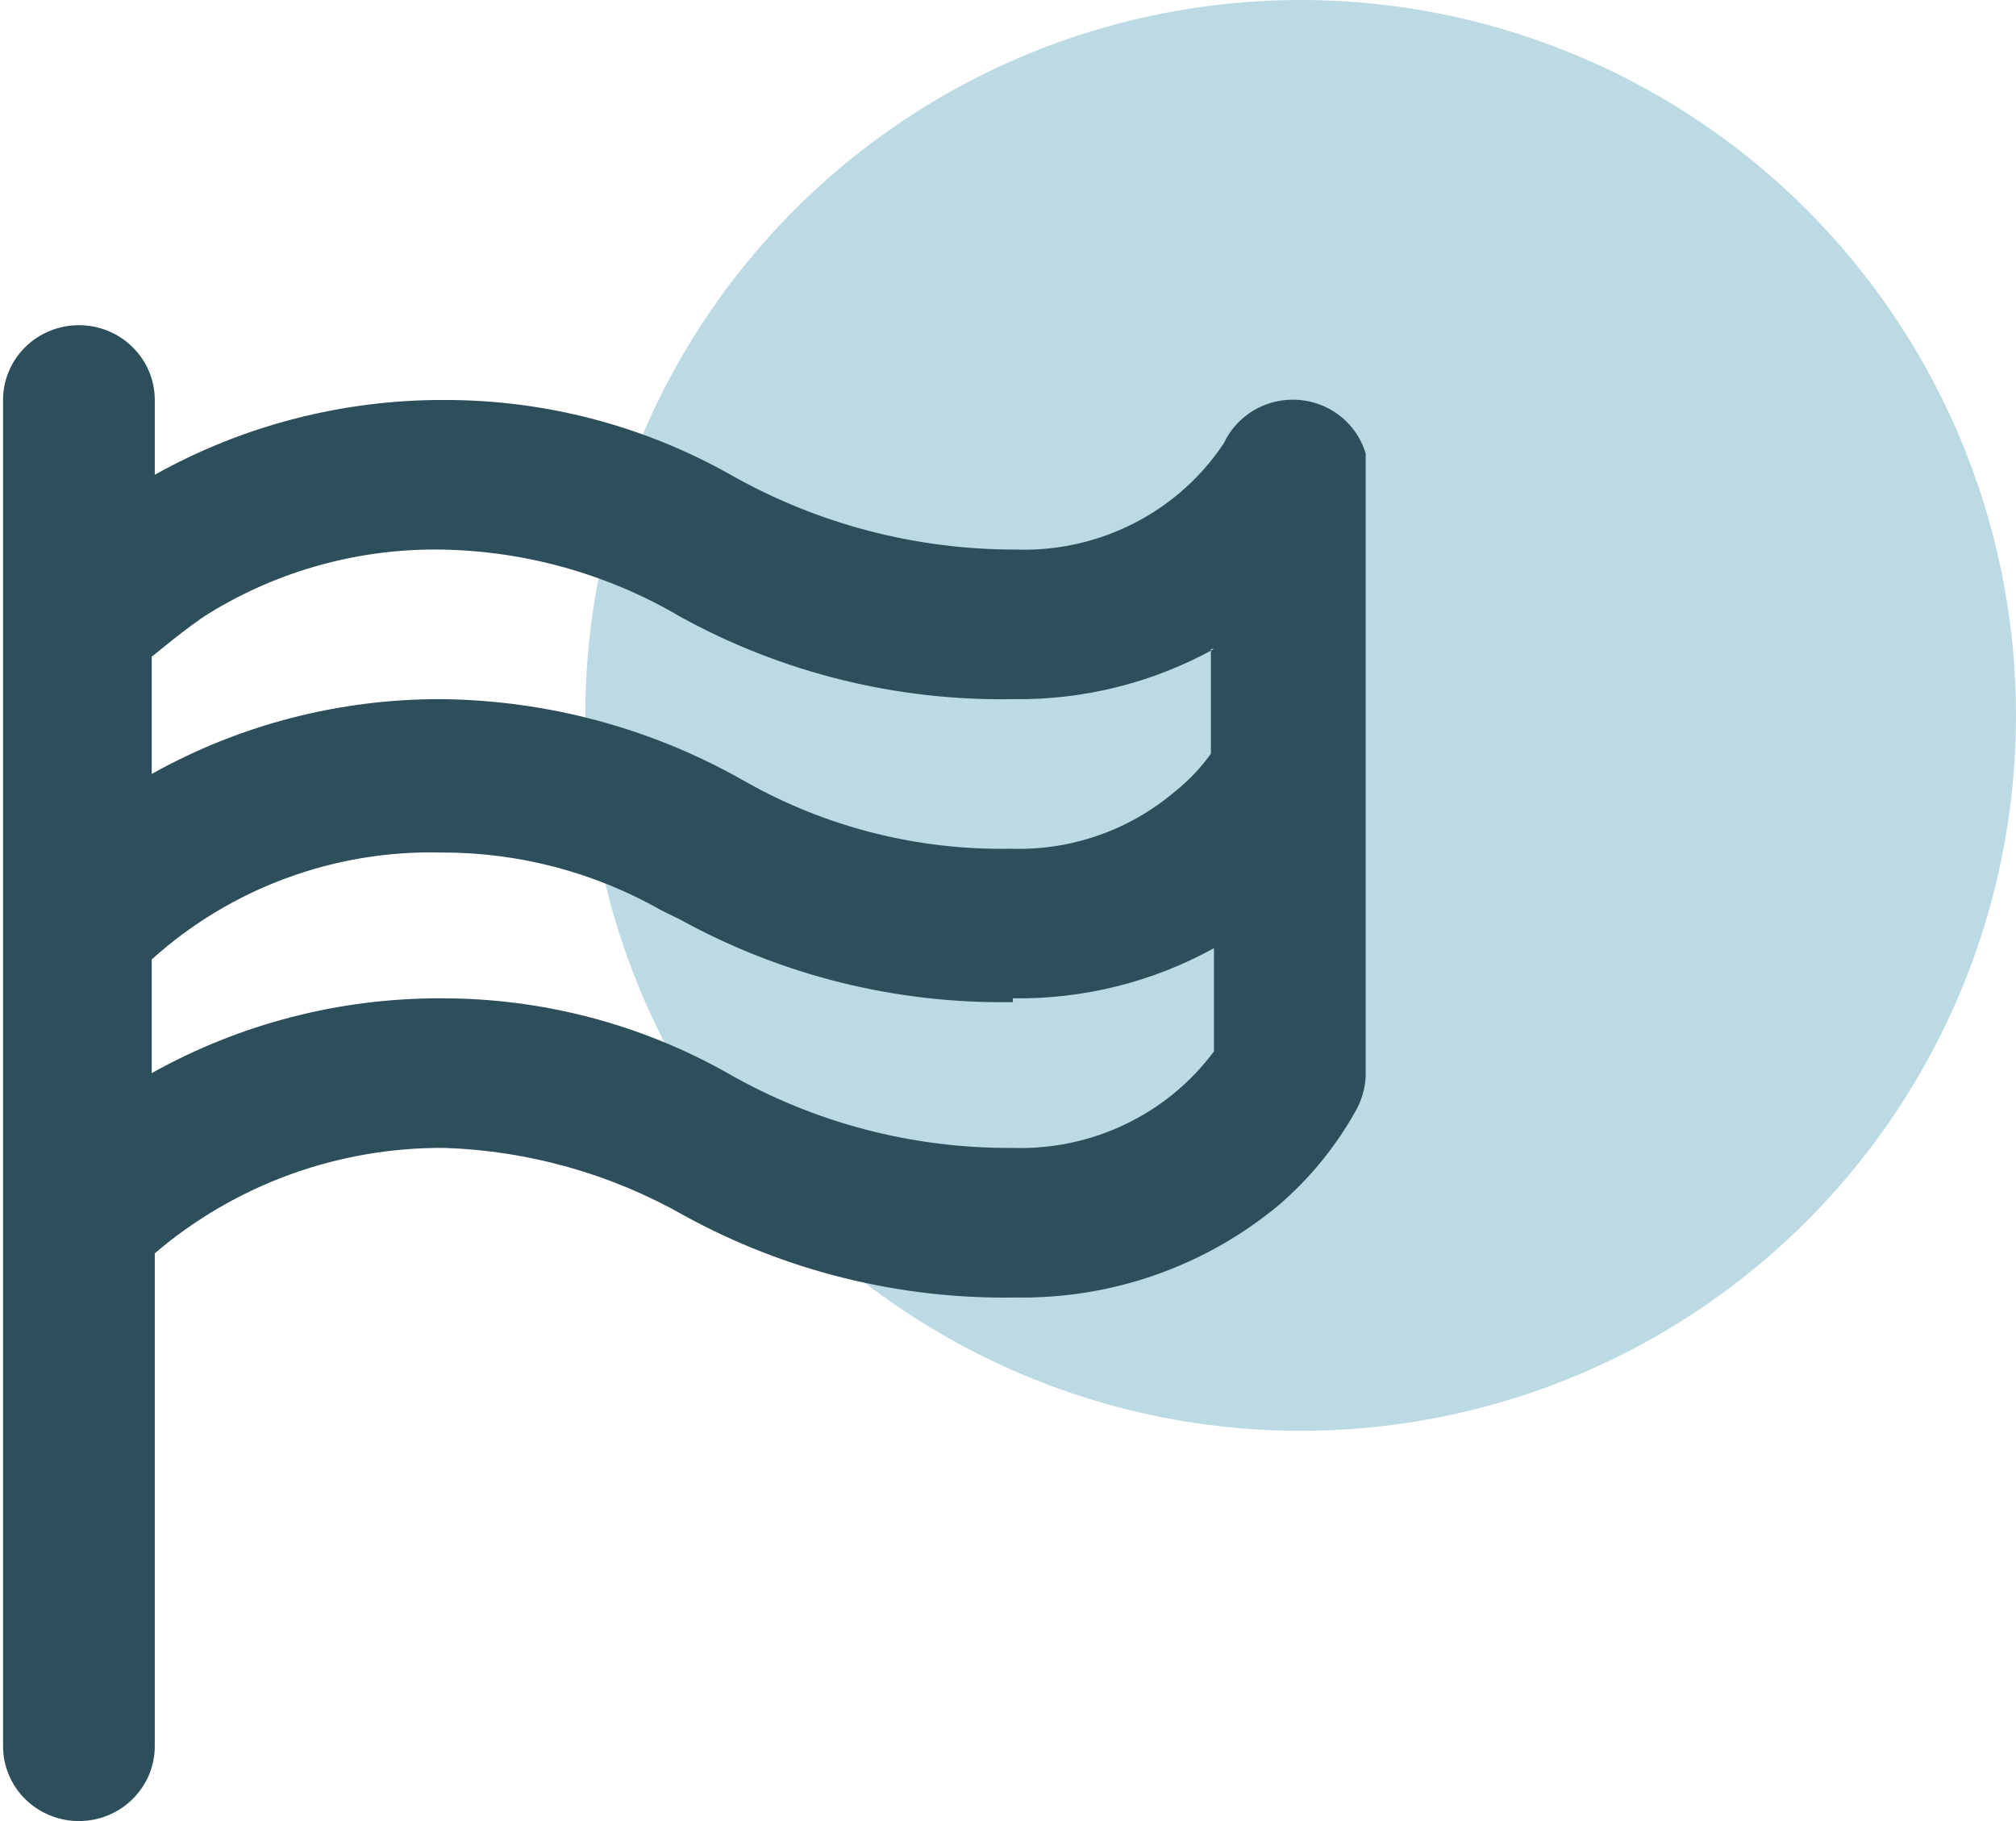 <?xml version="1.0" encoding="utf-8"?>
<svg width="31" height="28" viewBox="0 0 31 28" fill="none" xmlns="http://www.w3.org/2000/svg">
<circle opacity="0.3" cx="20" cy="11" r="11" fill="#2182A5"/>
<g clip-path="url(#clip0)">
<path fill-rule="evenodd" clip-rule="evenodd" d="M18.667 9.979C17.723 10.5 16.656 10.766 15.575 10.75C13.788 10.781 12.025 10.344 10.465 9.485C9.353 8.829 8.086 8.472 6.79 8.45C5.529 8.431 4.29 8.77 3.22 9.427C2.882 9.634 2.345 10.095 2.333 10.095V11.9C3.692 11.14 5.228 10.744 6.79 10.75C8.43 10.767 10.038 11.203 11.457 12.015C12.697 12.718 14.109 13.076 15.54 13.05C16.462 13.081 17.361 12.769 18.06 12.176C18.273 12.007 18.462 11.81 18.62 11.589V9.979H18.667ZM21 16.558C20.989 16.748 20.933 16.933 20.837 17.098C20.534 17.636 20.14 18.119 19.67 18.524C18.54 19.467 17.102 19.974 15.622 19.95C13.835 19.981 12.072 19.544 10.512 18.685C9.391 18.049 8.129 17.693 6.837 17.65C5.2 17.638 3.616 18.214 2.38 19.271V26.85C2.38 27.155 2.257 27.448 2.038 27.663C1.82 27.879 1.523 28 1.213 28C0.904 28 0.607 27.879 0.388 27.663C0.17 27.448 0.047 27.155 0.047 26.85V6.15C0.047 5.845 0.17 5.552 0.388 5.337C0.607 5.121 0.904 5 1.213 5C1.523 5 1.82 5.121 2.038 5.337C2.257 5.552 2.38 5.845 2.38 6.15V7.3C3.738 6.54 5.275 6.144 6.837 6.15C8.38 6.148 9.896 6.544 11.235 7.3C12.569 8.057 14.082 8.453 15.622 8.45C16.543 8.481 17.443 8.169 18.142 7.576C18.402 7.356 18.63 7.1 18.818 6.817C18.904 6.632 19.038 6.474 19.206 6.356C19.374 6.239 19.57 6.168 19.775 6.15C19.937 6.136 20.1 6.155 20.254 6.206C20.408 6.257 20.549 6.34 20.669 6.448C20.788 6.556 20.884 6.688 20.949 6.835C21.014 6.981 21.047 7.14 21.047 7.3L21 16.558ZM15.575 15.408C13.788 15.438 12.025 15.002 10.465 14.142L10.162 13.993C9.136 13.41 7.973 13.105 6.79 13.108C5.144 13.066 3.547 13.656 2.333 14.752V16.5C3.692 15.74 5.228 15.344 6.79 15.35C8.333 15.348 9.85 15.744 11.188 16.5C12.52 17.264 14.035 17.662 15.575 17.65C16.174 17.669 16.768 17.544 17.307 17.285C17.846 17.027 18.312 16.643 18.667 16.166V14.579C17.723 15.1 16.656 15.366 15.575 15.35V15.408Z" fill="#2D4E5B"/>
</g>
<defs>
<clipPath id="clip0">
<rect width="21" height="23" fill="white" transform="translate(0 5)"/>
</clipPath>
</defs>
</svg>
